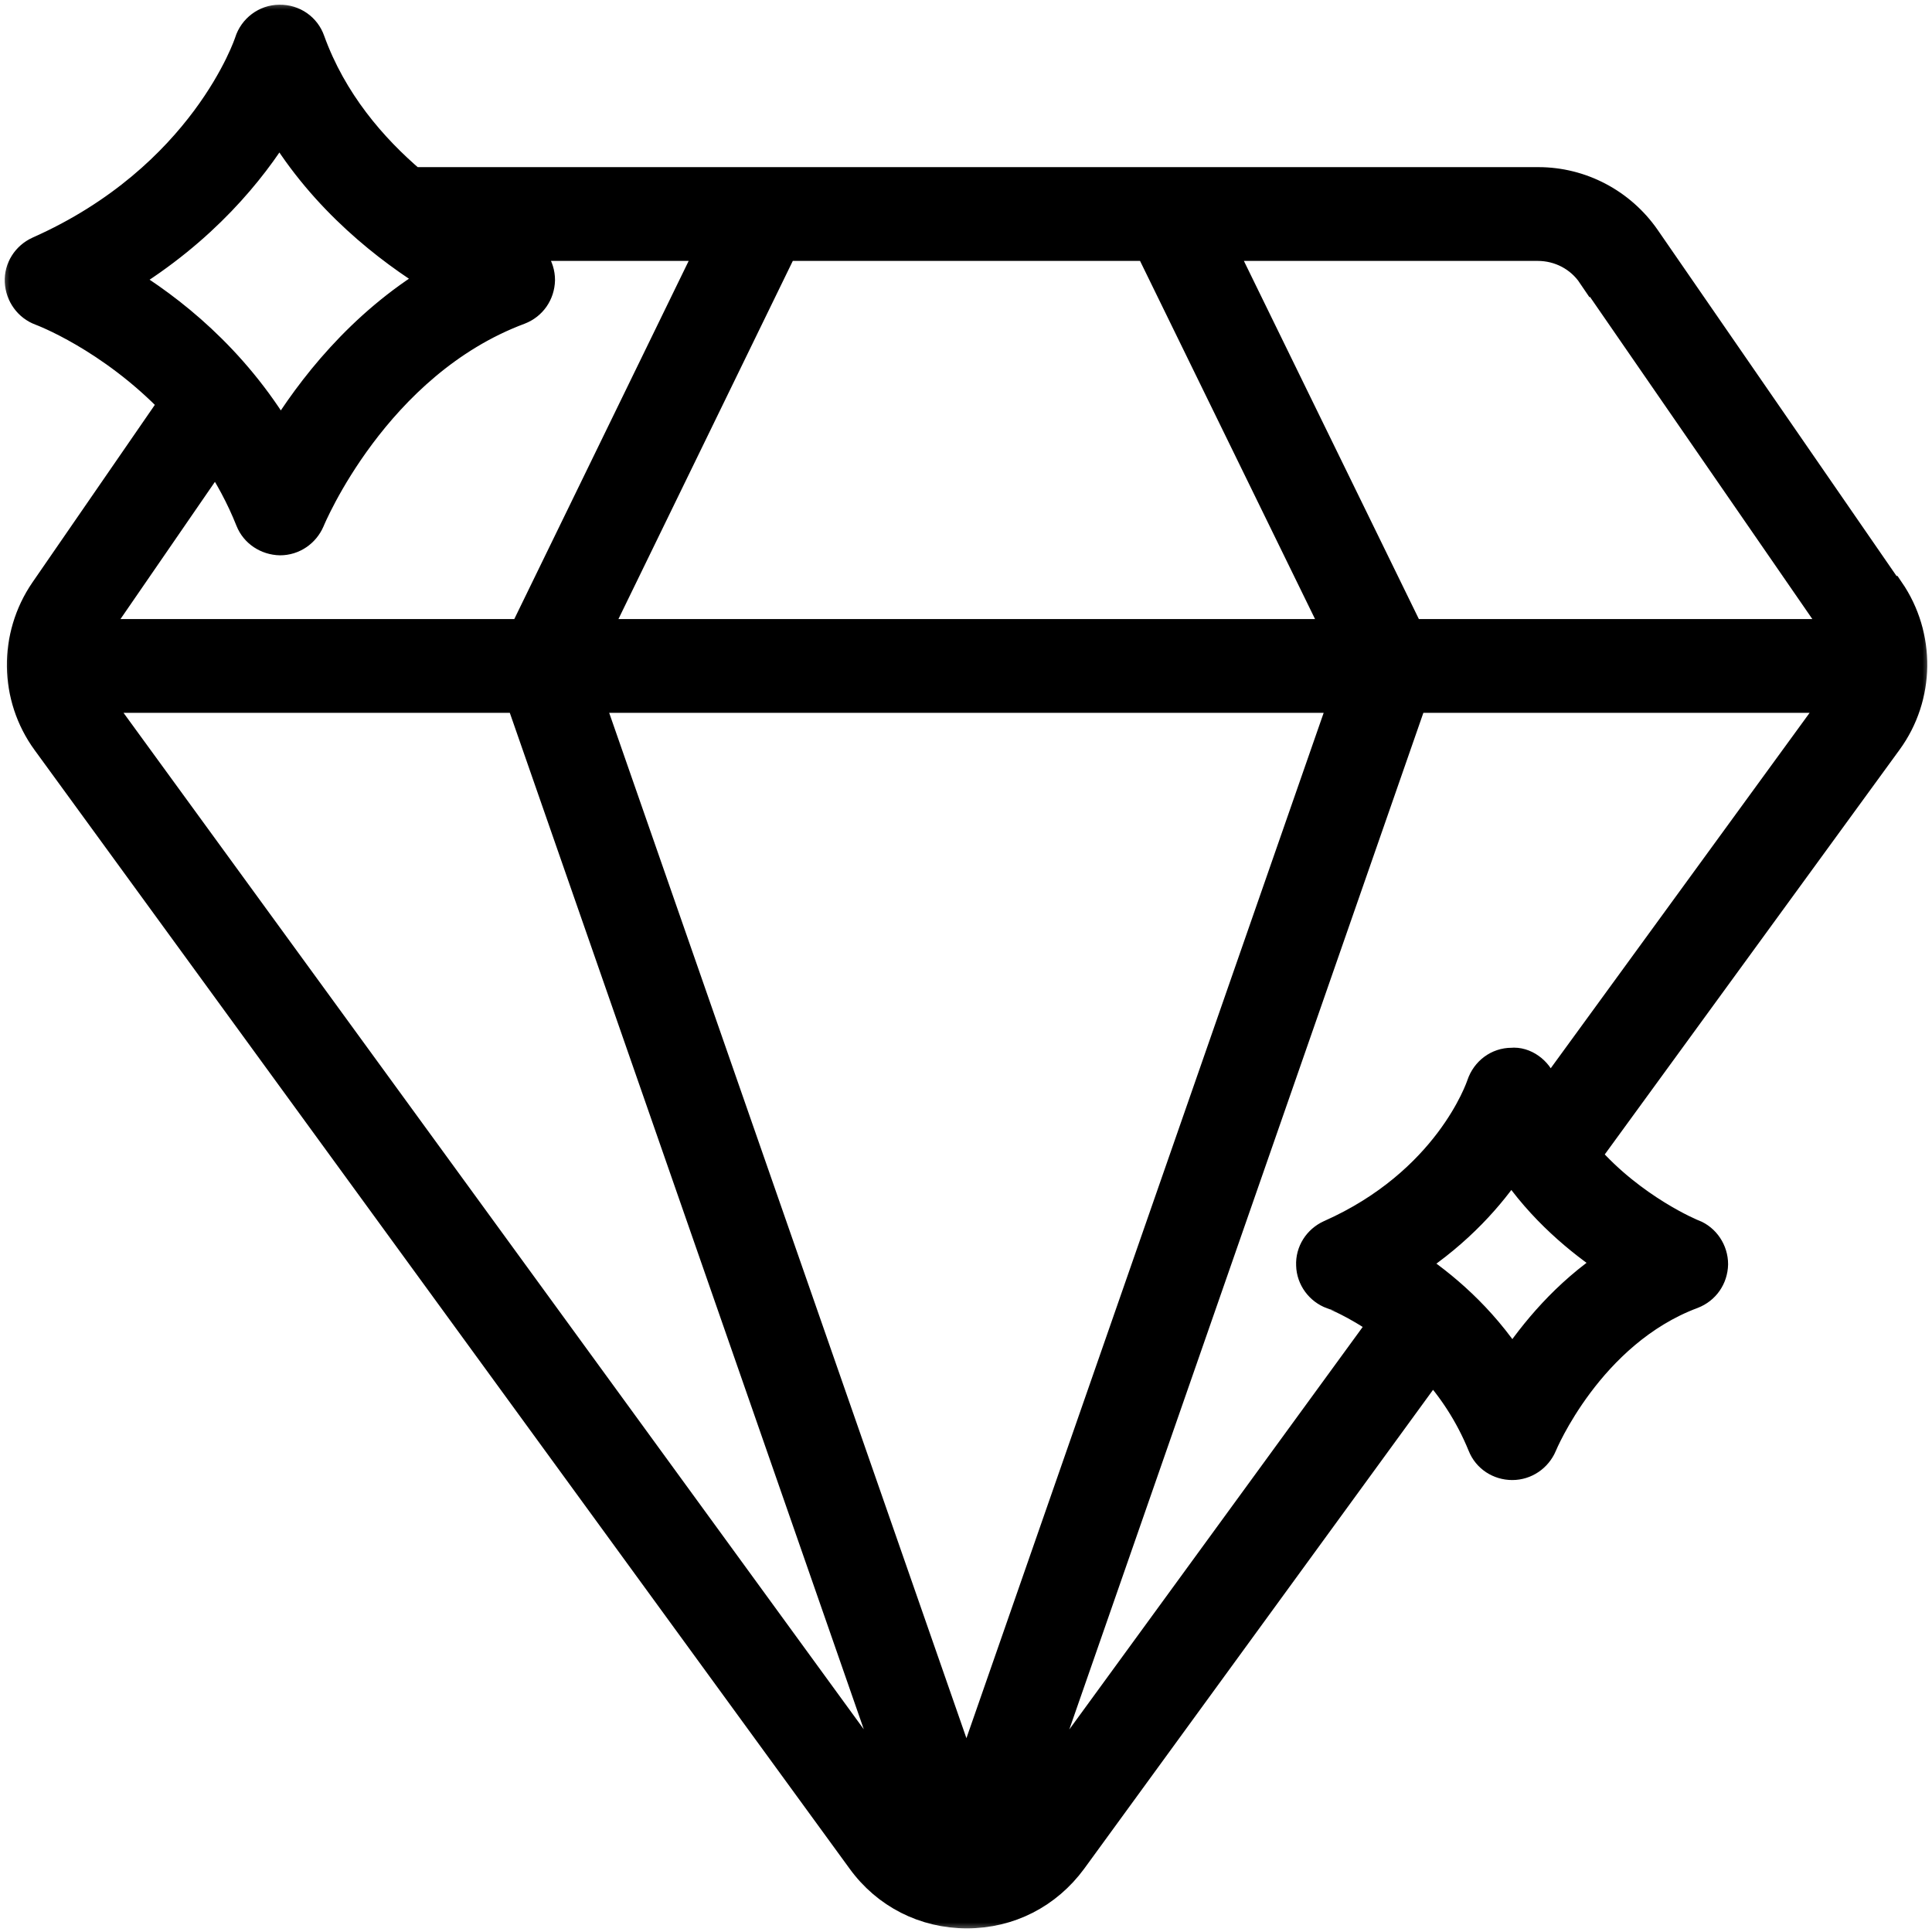 <svg width="102" height="102" viewBox="0 0 102 102" fill="none" xmlns="http://www.w3.org/2000/svg">
<rect width="102" height="102" fill="#F5F5F5"/>
<rect width="1512" height="4526" transform="translate(-459 -1930)" fill="white"/>
<mask id="path-1-outside-1_635_2" maskUnits="userSpaceOnUse" x="0" y="0" width="102" height="102" fill="black">
<rect fill="white" width="102" height="102"/>
<path d="M99.731 31.156L86.897 12.559C85.603 10.696 83.481 9.574 81.221 9.574H21.773C19.685 7.798 17.563 5.348 16.407 2.139C16.166 1.449 15.51 0.983 14.751 1C14.009 1 13.354 1.501 13.13 2.208C13.113 2.277 10.766 9.35 2.02 13.232C1.382 13.525 0.968 14.163 1.002 14.871C1.037 15.578 1.485 16.199 2.141 16.44C2.192 16.458 5.798 17.803 9.145 21.288L2.33 31.173C0.674 33.588 0.709 36.797 2.434 39.16L45.459 98.212C46.77 100.023 48.806 101.058 51.048 101.058C53.291 101.058 55.309 100.023 56.638 98.212L75.614 72.162C76.615 73.266 77.546 74.629 78.236 76.32C78.495 76.975 79.133 77.389 79.841 77.389C80.548 77.389 81.169 76.958 81.445 76.32C81.462 76.268 83.912 70.385 89.363 68.35C90.036 68.091 90.468 67.47 90.485 66.745C90.485 66.038 90.053 65.382 89.398 65.124C89.363 65.124 86.206 63.813 83.757 61.001L99.68 39.143C101.405 36.78 101.439 33.571 99.783 31.156H99.731ZM84.05 14.508L96.885 33.105C96.954 33.209 96.989 33.312 97.04 33.433H74.441L64.47 13.025H81.186C82.325 13.025 83.394 13.577 84.033 14.525L84.05 14.508ZM51.031 94.072L31.106 36.883H70.939L51.014 94.072H51.031ZM31.451 33.433L41.387 13.025H60.657L70.629 33.433H31.451ZM14.751 6.659C17.098 10.575 20.496 13.197 22.98 14.715C18.995 17.113 16.356 20.564 14.82 23.065C12.319 18.856 8.955 16.251 6.505 14.767C10.732 12.197 13.302 9.04 14.751 6.676V6.659ZM11.387 24.083C12.06 25.101 12.681 26.222 13.181 27.481C13.44 28.137 14.079 28.551 14.786 28.568C15.493 28.568 16.114 28.137 16.39 27.498C16.425 27.412 19.806 19.235 27.431 16.389C28.104 16.13 28.535 15.509 28.552 14.784C28.552 14.077 28.121 13.421 27.466 13.163C27.466 13.163 27.328 13.111 27.138 13.025H37.558L27.621 33.433H5.004C5.056 33.33 5.091 33.209 5.16 33.105L11.37 24.083H11.387ZM5.211 37.108C5.211 37.108 5.142 36.952 5.091 36.883H27.448L47.977 95.831L5.211 37.108ZM85.051 66.676C82.653 68.263 80.962 70.334 79.841 72.007C78.202 69.488 76.166 67.798 74.527 66.711C77.046 65.055 78.719 63.14 79.789 61.535C81.359 63.882 83.394 65.555 85.051 66.659V66.676ZM81.721 57.878C81.618 57.654 81.531 57.447 81.445 57.205C81.204 56.515 80.496 55.998 79.806 56.067C79.064 56.067 78.426 56.55 78.185 57.257C78.116 57.464 76.425 62.398 70.197 65.158C69.559 65.451 69.145 66.09 69.179 66.797C69.197 67.504 69.662 68.126 70.318 68.367C70.335 68.367 71.525 68.816 73.009 69.868L54.084 95.831L74.614 36.883H96.971C96.971 36.883 96.902 37.038 96.85 37.108L81.721 57.878Z"/>
</mask>
<path d="M99.731 31.156L86.897 12.559C85.603 10.696 83.481 9.574 81.221 9.574H21.773C19.685 7.798 17.563 5.348 16.407 2.139C16.166 1.449 15.51 0.983 14.751 1C14.009 1 13.354 1.501 13.13 2.208C13.113 2.277 10.766 9.35 2.02 13.232C1.382 13.525 0.968 14.163 1.002 14.871C1.037 15.578 1.485 16.199 2.141 16.44C2.192 16.458 5.798 17.803 9.145 21.288L2.33 31.173C0.674 33.588 0.709 36.797 2.434 39.16L45.459 98.212C46.77 100.023 48.806 101.058 51.048 101.058C53.291 101.058 55.309 100.023 56.638 98.212L75.614 72.162C76.615 73.266 77.546 74.629 78.236 76.32C78.495 76.975 79.133 77.389 79.841 77.389C80.548 77.389 81.169 76.958 81.445 76.32C81.462 76.268 83.912 70.385 89.363 68.35C90.036 68.091 90.468 67.47 90.485 66.745C90.485 66.038 90.053 65.382 89.398 65.124C89.363 65.124 86.206 63.813 83.757 61.001L99.68 39.143C101.405 36.78 101.439 33.571 99.783 31.156H99.731ZM84.05 14.508L96.885 33.105C96.954 33.209 96.989 33.312 97.04 33.433H74.441L64.47 13.025H81.186C82.325 13.025 83.394 13.577 84.033 14.525L84.05 14.508ZM51.031 94.072L31.106 36.883H70.939L51.014 94.072H51.031ZM31.451 33.433L41.387 13.025H60.657L70.629 33.433H31.451ZM14.751 6.659C17.098 10.575 20.496 13.197 22.98 14.715C18.995 17.113 16.356 20.564 14.82 23.065C12.319 18.856 8.955 16.251 6.505 14.767C10.732 12.197 13.302 9.04 14.751 6.676V6.659ZM11.387 24.083C12.06 25.101 12.681 26.222 13.181 27.481C13.44 28.137 14.079 28.551 14.786 28.568C15.493 28.568 16.114 28.137 16.39 27.498C16.425 27.412 19.806 19.235 27.431 16.389C28.104 16.13 28.535 15.509 28.552 14.784C28.552 14.077 28.121 13.421 27.466 13.163C27.466 13.163 27.328 13.111 27.138 13.025H37.558L27.621 33.433H5.004C5.056 33.33 5.091 33.209 5.16 33.105L11.37 24.083H11.387ZM5.211 37.108C5.211 37.108 5.142 36.952 5.091 36.883H27.448L47.977 95.831L5.211 37.108ZM85.051 66.676C82.653 68.263 80.962 70.334 79.841 72.007C78.202 69.488 76.166 67.798 74.527 66.711C77.046 65.055 78.719 63.14 79.789 61.535C81.359 63.882 83.394 65.555 85.051 66.659V66.676ZM81.721 57.878C81.618 57.654 81.531 57.447 81.445 57.205C81.204 56.515 80.496 55.998 79.806 56.067C79.064 56.067 78.426 56.55 78.185 57.257C78.116 57.464 76.425 62.398 70.197 65.158C69.559 65.451 69.145 66.09 69.179 66.797C69.197 67.504 69.662 68.126 70.318 68.367C70.335 68.367 71.525 68.816 73.009 69.868L54.084 95.831L74.614 36.883H96.971C96.971 36.883 96.902 37.038 96.85 37.108L81.721 57.878Z" fill="black"/>
<path d="M99.731 31.156L86.897 12.559C85.603 10.696 83.481 9.574 81.221 9.574H21.773C19.685 7.798 17.563 5.348 16.407 2.139C16.166 1.449 15.51 0.983 14.751 1C14.009 1 13.354 1.501 13.13 2.208C13.113 2.277 10.766 9.35 2.02 13.232C1.382 13.525 0.968 14.163 1.002 14.871C1.037 15.578 1.485 16.199 2.141 16.44C2.192 16.458 5.798 17.803 9.145 21.288L2.33 31.173C0.674 33.588 0.709 36.797 2.434 39.16L45.459 98.212C46.77 100.023 48.806 101.058 51.048 101.058C53.291 101.058 55.309 100.023 56.638 98.212L75.614 72.162C76.615 73.266 77.546 74.629 78.236 76.32C78.495 76.975 79.133 77.389 79.841 77.389C80.548 77.389 81.169 76.958 81.445 76.32C81.462 76.268 83.912 70.385 89.363 68.35C90.036 68.091 90.468 67.47 90.485 66.745C90.485 66.038 90.053 65.382 89.398 65.124C89.363 65.124 86.206 63.813 83.757 61.001L99.68 39.143C101.405 36.78 101.439 33.571 99.783 31.156H99.731ZM84.05 14.508L96.885 33.105C96.954 33.209 96.989 33.312 97.04 33.433H74.441L64.47 13.025H81.186C82.325 13.025 83.394 13.577 84.033 14.525L84.05 14.508ZM51.031 94.072L31.106 36.883H70.939L51.014 94.072H51.031ZM31.451 33.433L41.387 13.025H60.657L70.629 33.433H31.451ZM14.751 6.659C17.098 10.575 20.496 13.197 22.98 14.715C18.995 17.113 16.356 20.564 14.82 23.065C12.319 18.856 8.955 16.251 6.505 14.767C10.732 12.197 13.302 9.04 14.751 6.676V6.659ZM11.387 24.083C12.06 25.101 12.681 26.222 13.181 27.481C13.44 28.137 14.079 28.551 14.786 28.568C15.493 28.568 16.114 28.137 16.39 27.498C16.425 27.412 19.806 19.235 27.431 16.389C28.104 16.13 28.535 15.509 28.552 14.784C28.552 14.077 28.121 13.421 27.466 13.163C27.466 13.163 27.328 13.111 27.138 13.025H37.558L27.621 33.433H5.004C5.056 33.33 5.091 33.209 5.16 33.105L11.37 24.083H11.387ZM5.211 37.108C5.211 37.108 5.142 36.952 5.091 36.883H27.448L47.977 95.831L5.211 37.108ZM85.051 66.676C82.653 68.263 80.962 70.334 79.841 72.007C78.202 69.488 76.166 67.798 74.527 66.711C77.046 65.055 78.719 63.14 79.789 61.535C81.359 63.882 83.394 65.555 85.051 66.659V66.676ZM81.721 57.878C81.618 57.654 81.531 57.447 81.445 57.205C81.204 56.515 80.496 55.998 79.806 56.067C79.064 56.067 78.426 56.55 78.185 57.257C78.116 57.464 76.425 62.398 70.197 65.158C69.559 65.451 69.145 66.09 69.179 66.797C69.197 67.504 69.662 68.126 70.318 68.367C70.335 68.367 71.525 68.816 73.009 69.868L54.084 95.831L74.614 36.883H96.971C96.971 36.883 96.902 37.038 96.85 37.108L81.721 57.878Z" stroke="black" stroke-width="1.5" mask="url(#path-1-outside-1_635_2)"/>
</svg>
